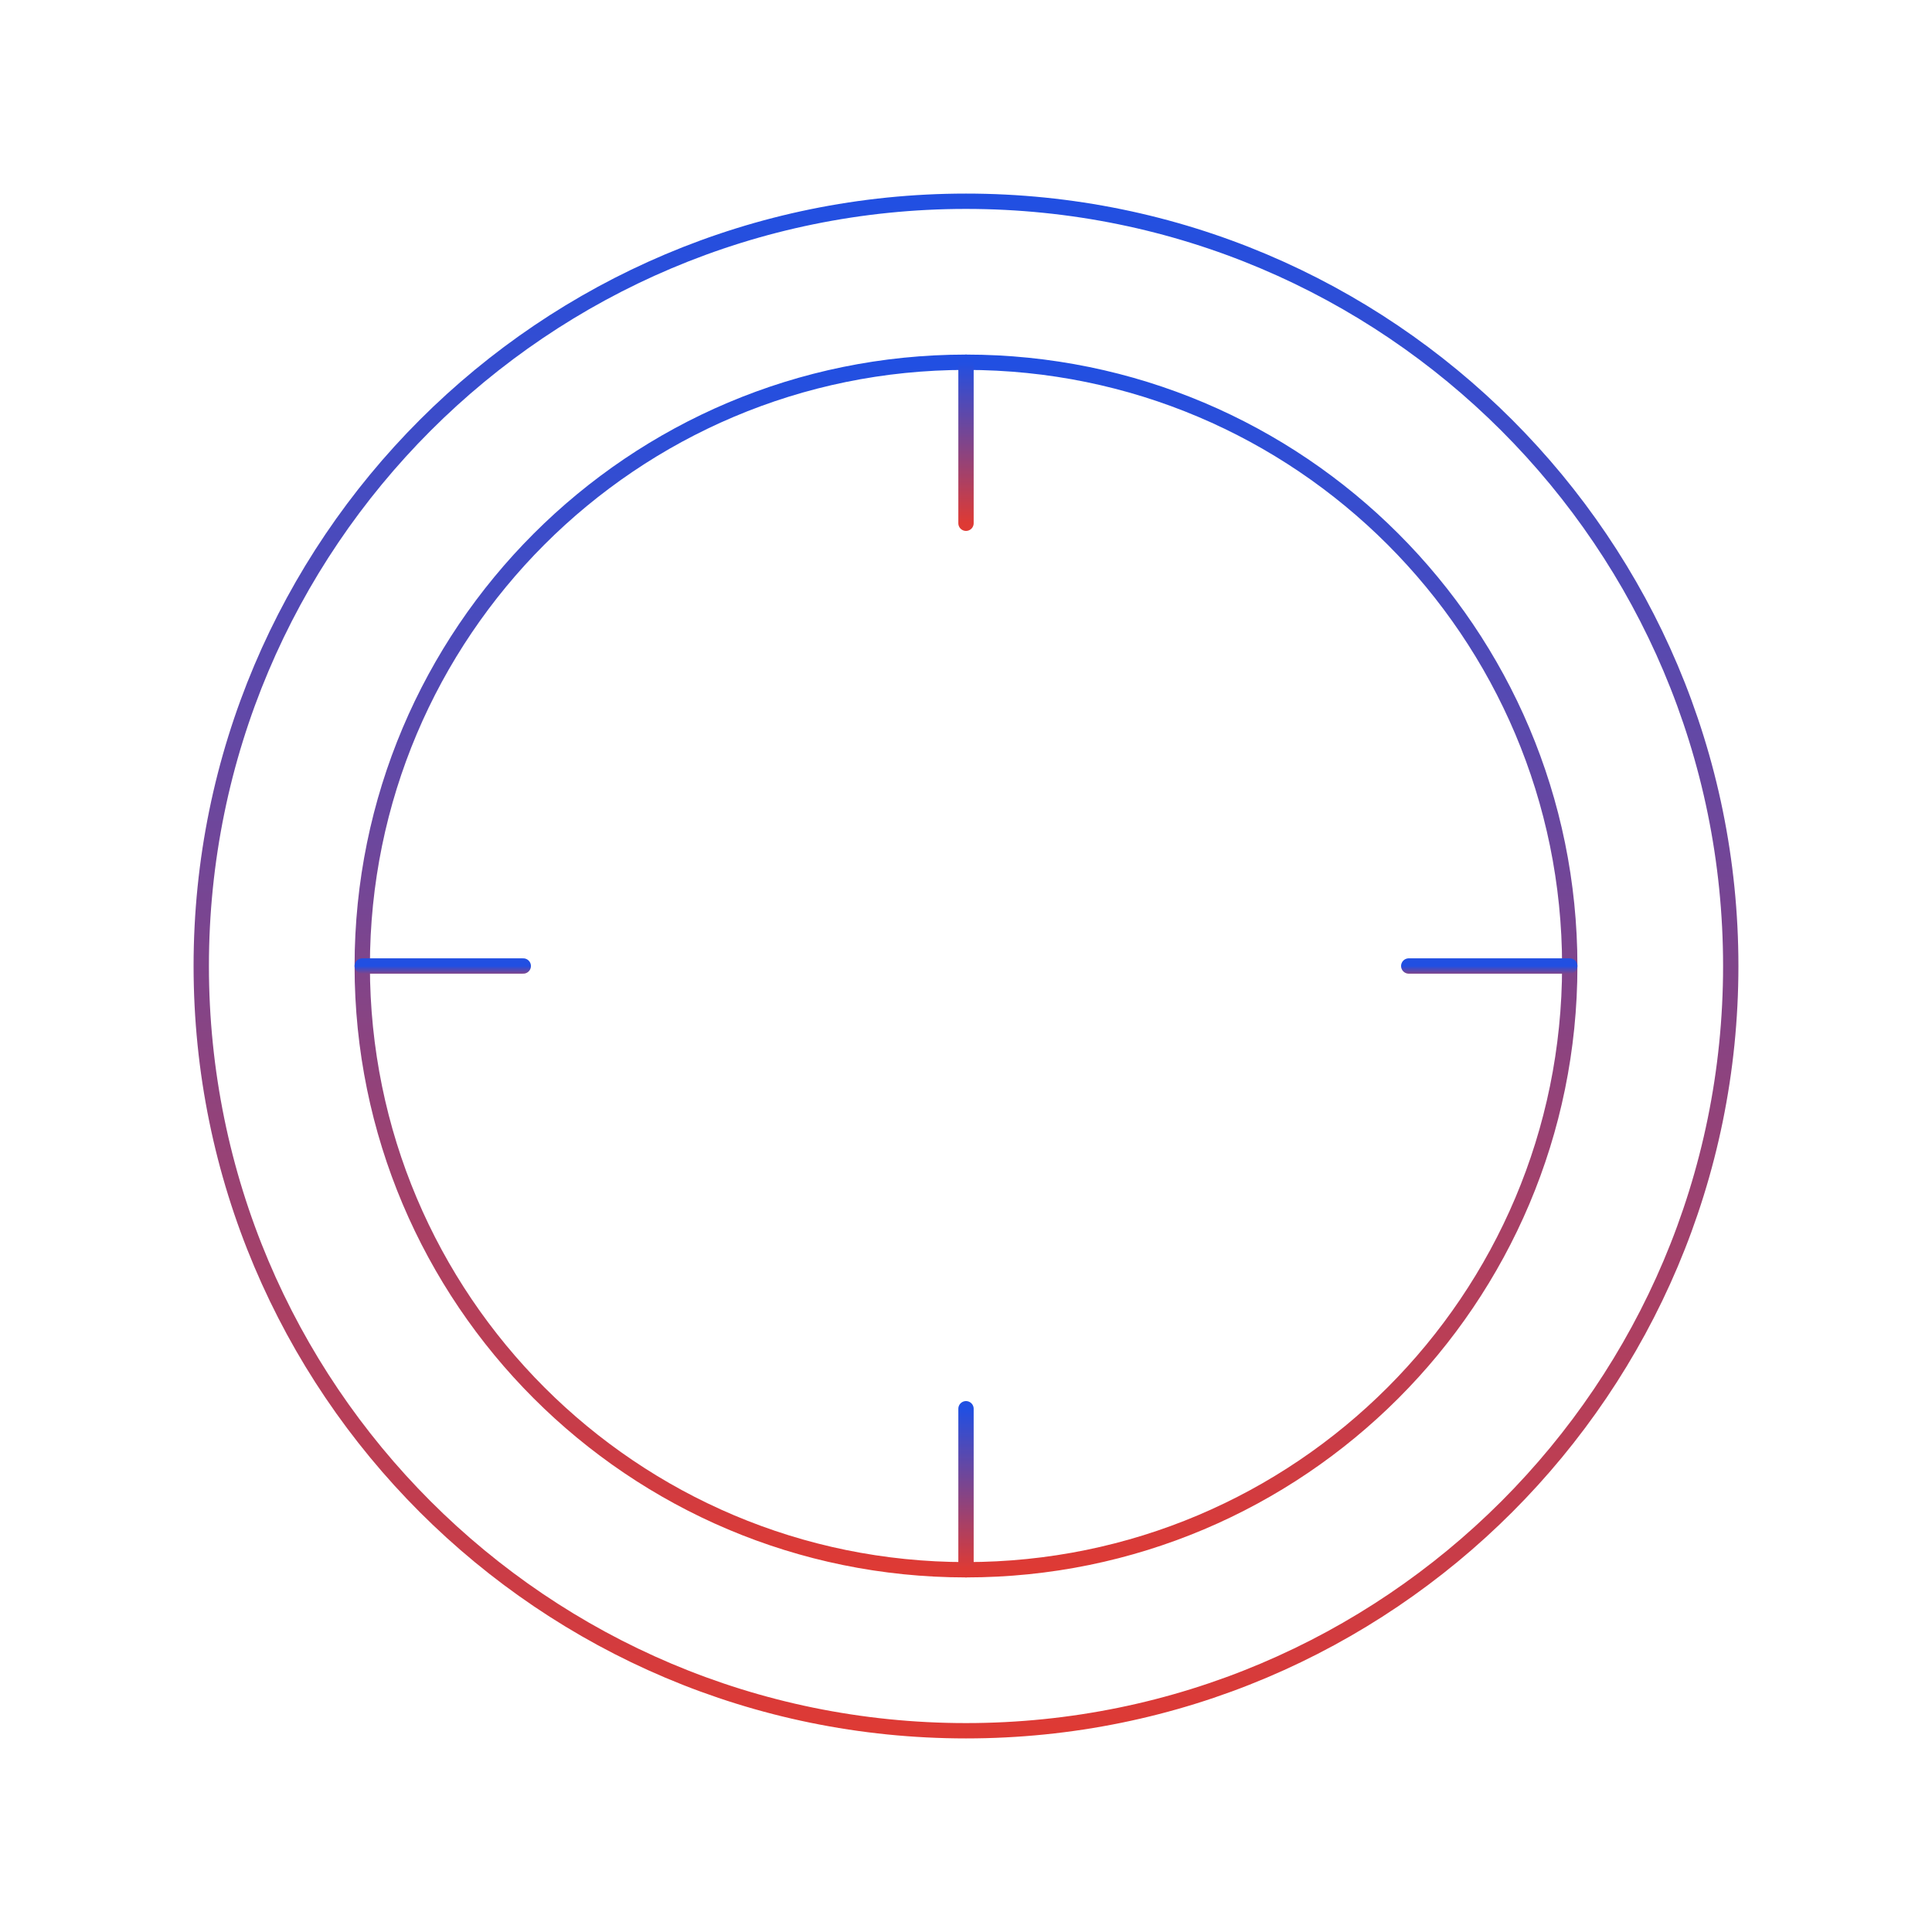 <?xml version="1.0" encoding="UTF-8"?> <svg xmlns="http://www.w3.org/2000/svg" width="126" height="126" viewBox="0 0 126 126" fill="none"><path d="M63 112.875C90.545 112.875 112.875 90.545 112.875 63C112.875 35.455 90.545 13.125 63 13.125C35.455 13.125 13.125 35.455 13.125 63C13.125 90.545 35.455 112.875 63 112.875Z" stroke="url(#paint0_linear_125_58)"></path><path d="M63 102.375C84.746 102.375 102.375 84.746 102.375 63C102.375 41.254 84.746 23.625 63 23.625C41.254 23.625 23.625 41.254 23.625 63C23.625 84.746 41.254 102.375 63 102.375Z" stroke="url(#paint1_linear_125_58)"></path><path d="M23.625 63H34.125" stroke="url(#paint2_linear_125_58)" stroke-linecap="round"></path><path d="M91.875 63H102.375" stroke="url(#paint3_linear_125_58)" stroke-linecap="round"></path><path d="M63 23.625V34.125" stroke="url(#paint4_linear_125_58)" stroke-linecap="round"></path><path d="M63 91.875V102.375" stroke="url(#paint5_linear_125_58)" stroke-linecap="round"></path><defs><linearGradient id="paint0_linear_125_58" x1="63" y1="13.125" x2="63" y2="112.875" gradientUnits="userSpaceOnUse"><stop stop-color="#214FE2"></stop><stop offset="1" stop-color="#DE3A34"></stop></linearGradient><linearGradient id="paint1_linear_125_58" x1="63" y1="23.625" x2="63" y2="102.375" gradientUnits="userSpaceOnUse"><stop stop-color="#214FE2"></stop><stop offset="1" stop-color="#DE3A34"></stop></linearGradient><linearGradient id="paint2_linear_125_58" x1="28.875" y1="63" x2="28.875" y2="64" gradientUnits="userSpaceOnUse"><stop stop-color="#214FE2"></stop><stop offset="1" stop-color="#DE3A34"></stop></linearGradient><linearGradient id="paint3_linear_125_58" x1="97.125" y1="63" x2="97.125" y2="64" gradientUnits="userSpaceOnUse"><stop stop-color="#214FE2"></stop><stop offset="1" stop-color="#DE3A34"></stop></linearGradient><linearGradient id="paint4_linear_125_58" x1="63.5" y1="23.625" x2="63.5" y2="34.125" gradientUnits="userSpaceOnUse"><stop stop-color="#214FE2"></stop><stop offset="1" stop-color="#DE3A34"></stop></linearGradient><linearGradient id="paint5_linear_125_58" x1="63.5" y1="91.875" x2="63.5" y2="102.375" gradientUnits="userSpaceOnUse"><stop stop-color="#214FE2"></stop><stop offset="1" stop-color="#DE3A34"></stop></linearGradient></defs></svg> 